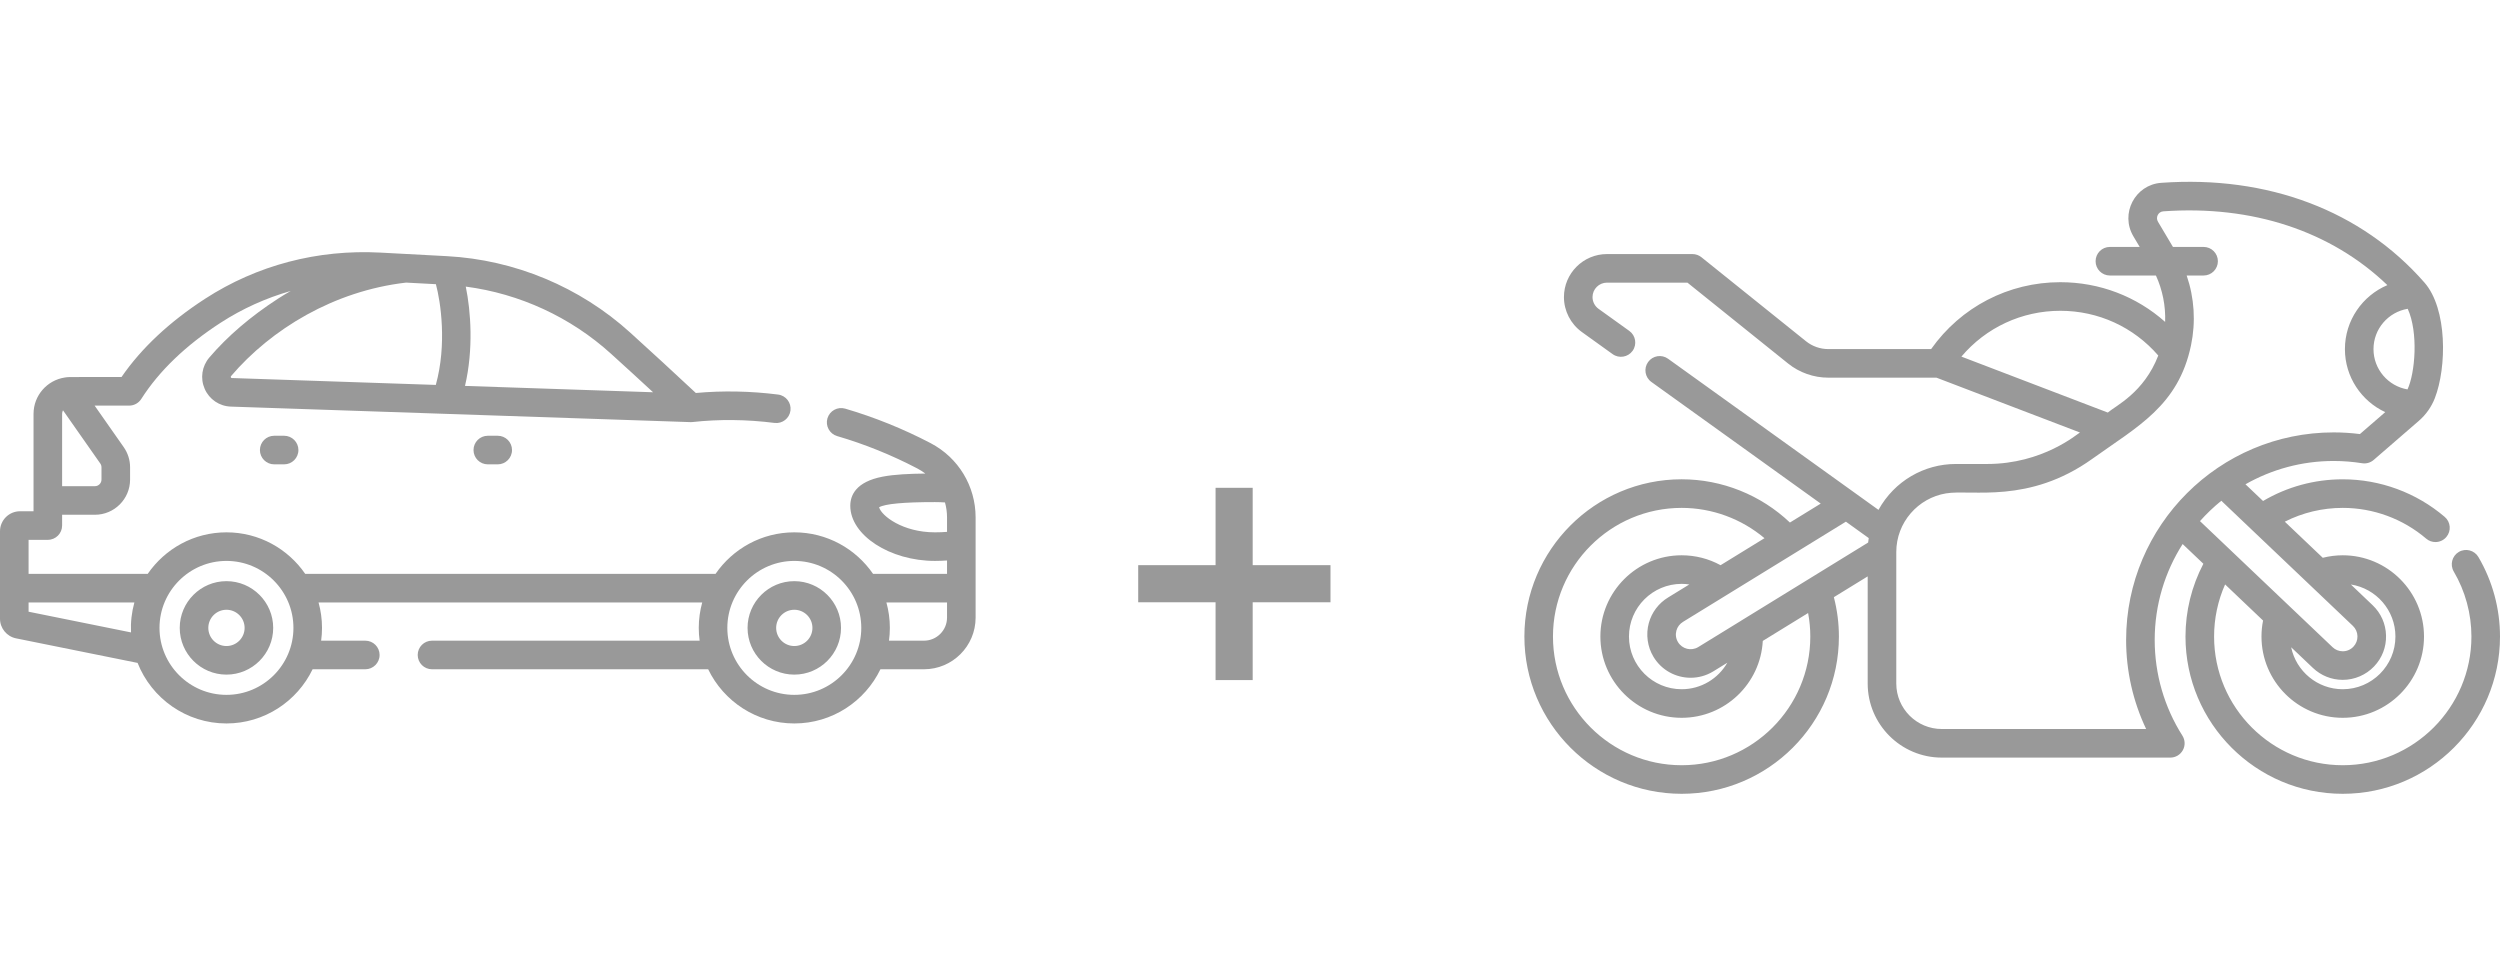 <svg width="123" height="48" viewBox="0 0 123 48" fill="none" xmlns="http://www.w3.org/2000/svg">
<g clip-path="url(#clip0_11_35788)">
<path fill-rule="evenodd" clip-rule="evenodd" d="M45.783 21.801C44.437 21.098 43.023 20.527 41.583 20.105C41.21 19.996 40.82 20.21 40.71 20.582C40.601 20.955 40.815 21.346 41.187 21.455C42.54 21.851 43.867 22.387 45.132 23.048C45.272 23.121 45.403 23.206 45.526 23.299C44.758 23.307 44.003 23.339 43.418 23.453C42.109 23.706 41.834 24.371 41.834 24.885C41.834 26.33 43.78 27.597 45.999 27.597C46.199 27.597 46.398 27.589 46.594 27.576V28.235H42.955C42.107 27.002 40.687 26.191 39.08 26.191C37.473 26.191 36.053 27.002 35.204 28.235H15.017C14.169 27.002 12.749 26.191 11.142 26.191C9.535 26.191 8.115 27.002 7.267 28.235H1.406V26.56H2.353C2.742 26.56 3.056 26.245 3.056 25.857V25.326H4.67C5.624 25.326 6.4 24.55 6.4 23.596V22.991C6.4 22.634 6.291 22.291 6.086 21.998L4.655 19.956H6.355C6.596 19.956 6.819 19.833 6.949 19.631C7.826 18.253 9.14 16.991 10.855 15.879C11.928 15.184 13.088 14.662 14.304 14.315C14.09 14.438 13.879 14.565 13.672 14.699C12.329 15.569 11.195 16.541 10.302 17.586C9.931 18.02 9.843 18.613 10.072 19.135C10.3 19.652 10.793 19.985 11.359 20.005C11.359 20.005 33.978 20.769 33.985 20.769H33.99L33.997 20.768L34.001 20.768L34.005 20.768C34.025 20.768 34.044 20.767 34.062 20.765L34.065 20.765C35.383 20.62 36.742 20.635 38.106 20.808C38.491 20.857 38.843 20.583 38.891 20.198C38.94 19.813 38.667 19.461 38.282 19.412C36.92 19.24 35.561 19.214 34.235 19.335C33.126 18.299 32.041 17.301 31.006 16.363C28.528 14.117 25.326 12.782 21.99 12.603L18.717 12.428C15.622 12.263 12.639 13.048 10.09 14.699C8.338 15.835 6.956 17.129 5.978 18.55C5.044 18.554 4.449 18.551 4.057 18.55H4.057H4.057C3.467 18.547 3.333 18.546 3.184 18.574C2.317 18.708 1.65 19.458 1.65 20.363V24.615L1.65 24.619L1.65 24.623L1.65 24.627L1.65 24.631V25.154H0.986C0.442 25.154 0 25.596 0 26.139V30.441C0 30.91 0.333 31.316 0.791 31.407L6.769 32.615C7.458 34.357 9.158 35.594 11.142 35.594C13.006 35.594 14.62 34.504 15.38 32.928H17.973C18.361 32.928 18.676 32.613 18.676 32.224C18.676 31.836 18.361 31.521 17.973 31.521H15.8C15.828 31.315 15.843 31.106 15.843 30.893C15.843 30.459 15.783 30.04 15.673 29.642H34.549C34.439 30.04 34.379 30.459 34.379 30.893C34.379 31.106 34.394 31.315 34.422 31.521H21.254C20.866 31.521 20.551 31.836 20.551 32.224C20.551 32.613 20.866 32.928 21.254 32.928H34.842C35.602 34.504 37.216 35.594 39.08 35.594C40.944 35.594 42.557 34.504 43.317 32.928H45.46C46.861 32.928 48 31.788 48 30.387V25.455C48 23.915 47.151 22.515 45.783 21.801ZM11.359 18.568C11.344 18.532 11.361 18.511 11.37 18.5L11.371 18.5C13.345 16.19 16.43 14.313 19.979 13.904L21.446 13.982C21.68 14.848 21.995 16.933 21.442 18.938L11.407 18.599H11.407C11.391 18.598 11.373 18.598 11.359 18.568ZM32.131 19.299L22.878 18.987C23.302 17.175 23.164 15.305 22.916 14.101C25.565 14.448 28.072 15.601 30.062 17.405C30.733 18.012 31.425 18.646 32.131 19.299ZM4.993 22.991V23.596C4.993 23.775 4.848 23.92 4.67 23.92H3.056V20.363C3.056 20.299 3.072 20.24 3.099 20.186L4.935 22.806C4.973 22.86 4.993 22.924 4.993 22.991ZM1.406 30.096V29.641H6.611C6.478 30.124 6.423 30.614 6.446 31.115L1.406 30.096ZM11.142 34.187C9.325 34.187 7.847 32.709 7.847 30.892C7.847 29.076 9.325 27.597 11.142 27.597C12.959 27.597 14.437 29.076 14.437 30.892C14.437 32.709 12.959 34.187 11.142 34.187ZM45.999 26.191C44.409 26.191 43.367 25.377 43.251 24.958C43.542 24.789 44.465 24.703 45.999 24.703C46.165 24.703 46.33 24.709 46.493 24.72C46.559 24.955 46.594 25.202 46.594 25.454V26.168C46.399 26.183 46.2 26.191 45.999 26.191ZM39.08 34.187C37.263 34.187 35.785 32.709 35.785 30.892C35.785 29.076 37.263 27.597 39.08 27.597C40.897 27.597 42.375 29.076 42.375 30.892C42.375 32.709 40.897 34.187 39.08 34.187ZM45.459 31.521H43.738C43.765 31.315 43.781 31.106 43.781 30.892C43.781 30.459 43.721 30.04 43.611 29.641H46.594V30.387C46.594 31.012 46.085 31.521 45.459 31.521ZM11.142 28.593C9.874 28.593 8.843 29.625 8.843 30.892C8.843 32.16 9.874 33.191 11.142 33.191C12.409 33.191 13.441 32.16 13.441 30.892C13.441 29.625 12.409 28.593 11.142 28.593ZM11.142 31.785C10.649 31.785 10.249 31.385 10.249 30.892C10.249 30.4 10.649 30 11.142 30C11.634 30 12.035 30.4 12.035 30.892C12.035 31.385 11.634 31.785 11.142 31.785ZM36.78 30.892C36.78 29.625 37.812 28.593 39.079 28.593C40.347 28.593 41.378 29.625 41.378 30.892C41.378 32.16 40.347 33.191 39.079 33.191C37.812 33.191 36.78 32.16 36.78 30.892ZM38.187 30.892C38.187 31.385 38.587 31.785 39.079 31.785C39.572 31.785 39.972 31.385 39.972 30.892C39.972 30.4 39.572 30 39.079 30C38.587 30 38.187 30.4 38.187 30.892ZM24 21.439C23.612 21.439 23.297 21.754 23.297 22.142C23.297 22.531 23.612 22.846 24 22.846H24.488C24.876 22.846 25.191 22.531 25.191 22.142C25.191 21.754 24.876 21.439 24.488 21.439H24ZM12.788 22.142C12.788 21.754 13.103 21.439 13.491 21.439H13.979C14.367 21.439 14.682 21.754 14.682 22.142C14.682 22.531 14.367 22.846 13.979 22.846H13.491C13.103 22.846 12.788 22.531 12.788 22.142Z" fill="black" fill-opacity="0.4"/>
</g>
<path d="M61.632 27.806H65.46V29.632H61.632V33.46H59.806V29.632H56V27.806H59.806V24H61.632V27.806Z" fill="black" fill-opacity="0.4"/>
<path d="M121.937 27.405C121.74 27.071 121.309 26.959 120.974 27.155C120.64 27.352 120.528 27.783 120.724 28.118C121.293 29.086 121.594 30.193 121.594 31.318C121.594 34.809 118.754 37.649 115.263 37.649C111.772 37.649 108.933 34.809 108.933 31.318C108.933 30.43 109.118 29.558 109.475 28.754L111.343 30.531C111.291 30.79 111.265 31.053 111.265 31.318C111.265 33.523 113.058 35.316 115.263 35.316C117.468 35.316 119.261 33.523 119.261 31.318C119.261 29.114 117.468 27.32 115.263 27.32C114.93 27.32 114.601 27.362 114.28 27.443L112.412 25.667C113.292 25.221 114.263 24.988 115.263 24.988C116.766 24.988 118.224 25.525 119.368 26.501C119.5 26.614 119.662 26.669 119.824 26.669C120.022 26.669 120.22 26.585 120.359 26.422C120.611 26.127 120.576 25.683 120.28 25.431C118.882 24.238 117.1 23.582 115.263 23.582C113.873 23.582 112.529 23.949 111.342 24.649L110.477 23.827C111.759 23.098 113.24 22.68 114.817 22.68C115.284 22.68 115.754 22.718 116.215 22.791C116.42 22.824 116.629 22.764 116.786 22.628L119.005 20.707C119.359 20.401 119.627 20.019 119.793 19.593C120.385 18.07 120.414 15.194 119.284 13.903C116.184 10.363 111.585 8.62 106.333 8.995C105.043 9.087 104.299 10.512 104.964 11.629L105.273 12.149H103.806C103.417 12.149 103.103 12.463 103.103 12.852C103.103 13.24 103.417 13.555 103.806 13.555H106.072C106.399 14.273 106.553 15.053 106.525 15.838C105.115 14.583 103.299 13.884 101.366 13.884C98.819 13.884 96.472 15.108 95.011 17.175H89.952C89.554 17.175 89.164 17.038 88.854 16.788L83.709 12.655C83.585 12.555 83.429 12.5 83.269 12.5H79.063C77.895 12.5 76.946 13.45 76.946 14.617C76.946 15.296 77.276 15.939 77.828 16.336L79.341 17.423C79.656 17.649 80.096 17.577 80.323 17.262C80.549 16.947 80.477 16.507 80.162 16.281L78.648 15.194C78.463 15.06 78.352 14.845 78.352 14.617C78.352 14.225 78.671 13.906 79.063 13.906H83.022L87.974 17.885C88.532 18.334 89.235 18.581 89.952 18.581H95.274L99.827 20.322L102.333 21.279C102.203 21.347 100.513 22.828 97.767 22.828H96.223C94.677 22.828 93.209 23.659 92.421 25.086L91.259 24.251L82.068 17.65C81.753 17.423 81.313 17.495 81.087 17.811C80.86 18.126 80.932 18.566 81.248 18.792L89.58 24.777L88.064 25.709C86.633 24.351 84.722 23.581 82.737 23.581C78.471 23.581 75 27.052 75 31.318C75 35.584 78.471 39.055 82.737 39.055C87.003 39.055 90.474 35.584 90.474 31.318C90.474 30.663 90.39 30.014 90.226 29.381L91.89 28.358V33.629C91.89 35.639 93.525 37.274 95.535 37.274C95.535 37.274 98.457 37.274 100.329 37.274C102.848 37.274 106.78 37.274 106.78 37.274C107.037 37.274 107.273 37.134 107.396 36.909C107.52 36.685 107.511 36.41 107.374 36.194C106.482 34.787 106.011 33.16 106.011 31.486C106.011 29.751 106.516 28.132 107.386 26.767L108.406 27.737C107.829 28.839 107.526 30.066 107.526 31.318C107.526 35.584 110.997 39.055 115.263 39.055C119.529 39.055 123 35.584 123 31.318C123 29.942 122.632 28.589 121.937 27.405ZM117.855 31.318C117.855 32.747 116.693 33.91 115.263 33.91C114.014 33.91 112.969 33.022 112.725 31.845L113.795 32.862C114.193 33.24 114.714 33.449 115.263 33.449C115.844 33.449 116.407 33.207 116.807 32.786C117.2 32.374 117.408 31.834 117.393 31.265C117.379 30.696 117.144 30.166 116.731 29.774L115.662 28.757C116.902 28.949 117.855 30.024 117.855 31.318ZM118.46 15.193C118.99 16.359 118.826 18.354 118.449 19.159C117.501 18.998 116.776 18.17 116.776 17.176C116.776 16.18 117.505 15.351 118.46 15.193ZM101.367 15.291C103.236 15.291 104.972 16.089 106.187 17.492C105.481 19.323 104.101 19.955 103.704 20.298L97.838 18.056L96.501 17.545C97.705 16.12 99.468 15.291 101.367 15.291ZM91.942 26.474C91.931 26.541 91.921 26.616 91.912 26.693L85.662 30.538C85.66 30.54 85.658 30.541 85.656 30.543L83.551 31.837C83.209 32.044 82.763 31.933 82.557 31.591C82.453 31.419 82.426 31.218 82.479 31.025C82.528 30.845 82.643 30.693 82.808 30.593L85.014 29.237C85.016 29.235 85.018 29.234 85.02 29.233L88.311 27.209L88.314 27.207L90.818 25.666L91.942 26.474ZM81.352 32.317C81.752 32.979 82.456 33.346 83.179 33.346C83.555 33.346 83.937 33.247 84.283 33.038L84.985 32.606C84.537 33.385 83.697 33.91 82.737 33.91C81.308 33.91 80.145 32.748 80.145 31.318C80.145 29.889 81.308 28.726 82.737 28.726C82.864 28.726 82.99 28.736 83.114 28.755L82.077 29.392C81.607 29.676 81.268 30.123 81.122 30.653C80.969 31.213 81.052 31.82 81.352 32.317ZM89.067 31.318C89.067 34.809 86.228 37.649 82.737 37.649C79.246 37.649 76.406 34.809 76.406 31.318C76.406 27.828 79.246 24.988 82.737 24.988C84.234 24.988 85.679 25.524 86.813 26.479L84.652 27.808C84.067 27.488 83.413 27.32 82.737 27.32C80.532 27.32 78.739 29.114 78.739 31.318C78.739 33.523 80.532 35.316 82.737 35.316C84.869 35.316 86.617 33.638 86.729 31.533L88.959 30.161C89.03 30.542 89.067 30.929 89.067 31.318ZM105.59 35.867H95.535C94.301 35.867 93.297 34.863 93.297 33.629V27.161C93.297 25.699 94.373 24.5 95.746 24.274C97 24.065 99.812 24.816 102.946 22.571C105.163 20.982 107.175 19.968 107.798 16.989C108.039 15.834 107.961 14.652 107.584 13.555H108.417C108.805 13.555 109.12 13.24 109.12 12.852C109.12 12.464 108.805 12.149 108.417 12.149H106.909L106.173 10.91C106.045 10.697 106.182 10.416 106.433 10.398C110.815 10.085 114.686 11.369 117.459 14.028C116.233 14.547 115.37 15.763 115.37 17.177C115.37 18.549 116.184 19.734 117.354 20.277L116.108 21.356C115.68 21.302 115.247 21.274 114.817 21.274C109.192 21.274 104.605 25.843 104.605 31.487C104.605 33.012 104.943 34.505 105.59 35.867ZM109.289 24.637L110.771 26.047L110.773 26.049L115.762 30.793C115.903 30.927 115.982 31.107 115.987 31.3C115.992 31.493 115.922 31.677 115.788 31.817C115.65 31.963 115.464 32.043 115.263 32.043C115.076 32.043 114.899 31.972 114.764 31.843L109.775 27.099C109.774 27.098 109.772 27.096 109.771 27.095L108.239 25.639C108.561 25.277 108.913 24.942 109.289 24.637Z" fill="black" fill-opacity="0.4"/>
<defs>
<clipPath id="clip0_11_35788">
<rect width="48" height="48" fill="white"/>
</clipPath>
</defs>
</svg>
